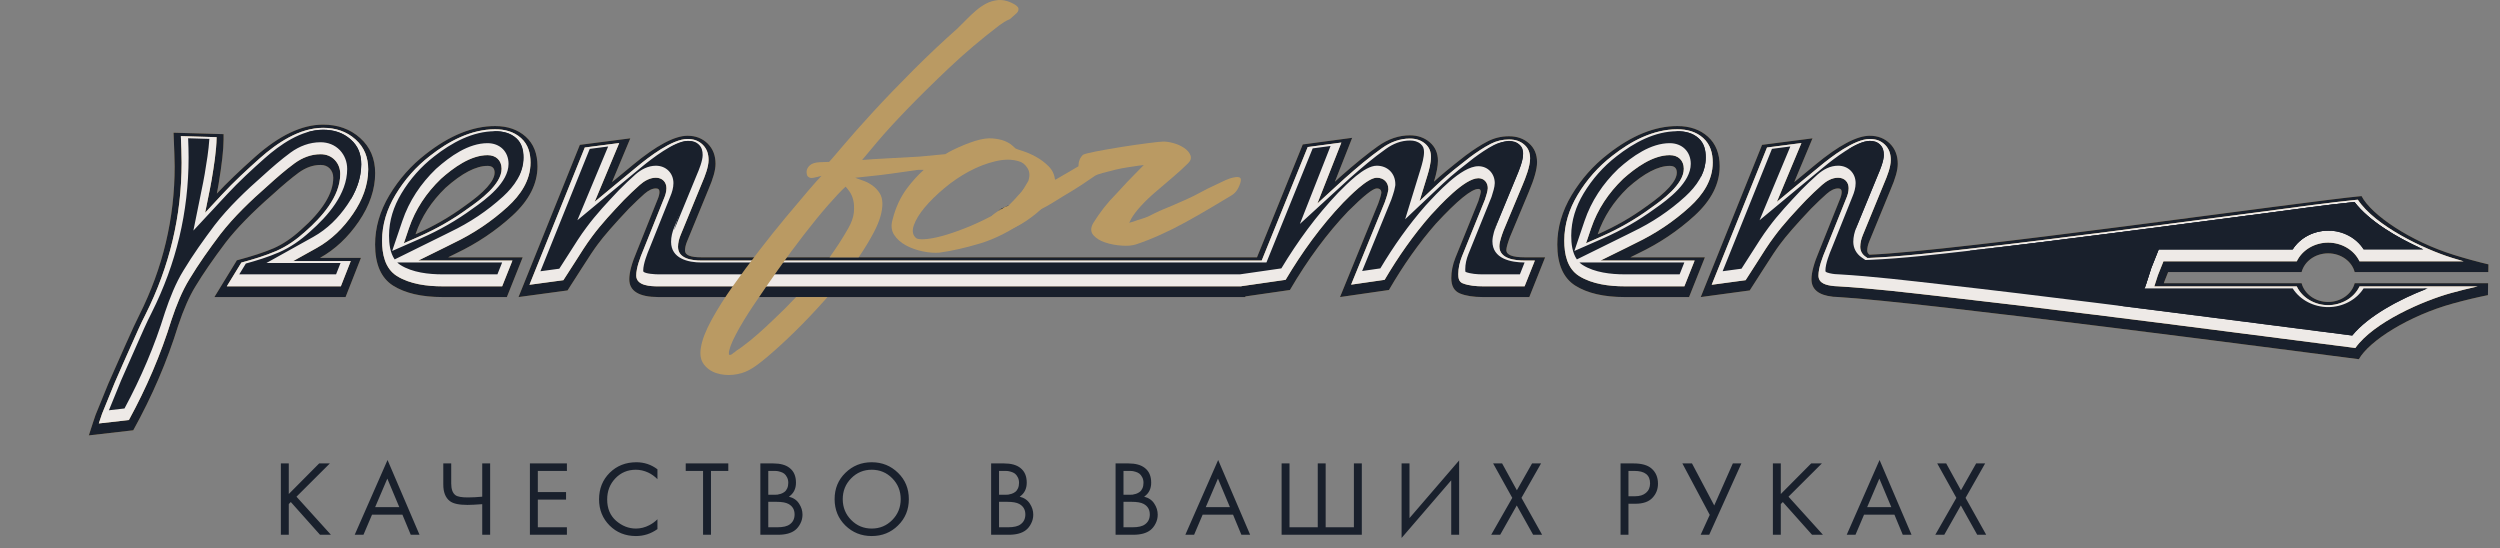 <svg width="187" height="41" viewBox="0 0 187 41" fill="none" xmlns="http://www.w3.org/2000/svg">
<rect x="0" y="0" width="187" height="41" fill="#808080" stroke="none"/>
<path d="M21.601 34.664V36.952L23.873 34.664H24.673L22.177 37.152L24.753 40H23.937L21.753 37.552L21.601 37.704V40H21.009V34.664H21.601ZM30.724 40L30.1 38.496H27.828L27.188 40H26.532L28.988 34.408L31.38 40H30.724ZM28.06 37.936H29.868L28.972 35.8L28.06 37.936ZM36.071 40V37.712C35.575 37.749 35.206 37.768 34.967 37.768C34.332 37.768 33.892 37.672 33.647 37.48C33.321 37.229 33.158 36.816 33.158 36.24V34.664H33.751V36.16C33.751 36.592 33.857 36.885 34.071 37.04C34.22 37.152 34.529 37.208 34.998 37.208C35.313 37.208 35.67 37.189 36.071 37.152V34.664H36.663V40H36.071ZM42.405 34.664V35.224H40.229V36.808H42.341V37.368H40.229V39.44H42.405V40H39.637V34.664H42.405ZM49.177 35.104V35.84C48.963 35.627 48.731 35.461 48.481 35.344C48.177 35.205 47.87 35.136 47.561 35.136C46.947 35.136 46.435 35.352 46.025 35.784C45.619 36.211 45.417 36.736 45.417 37.36C45.417 38.032 45.638 38.563 46.081 38.952C46.529 39.341 47.025 39.536 47.569 39.536C47.91 39.536 48.241 39.453 48.561 39.288C48.785 39.176 48.99 39.027 49.177 38.84V39.576C48.691 39.923 48.155 40.096 47.569 40.096C46.779 40.096 46.121 39.832 45.593 39.304C45.07 38.776 44.809 38.125 44.809 37.352C44.809 36.557 45.073 35.896 45.601 35.368C46.134 34.84 46.801 34.576 47.601 34.576C48.187 34.576 48.713 34.752 49.177 35.104ZM54.477 35.224H53.181V40H52.589V35.224H51.292V34.664H54.477V35.224ZM56.875 34.664H57.835C58.368 34.664 58.776 34.776 59.059 35C59.379 35.245 59.539 35.613 59.539 36.104C59.539 36.563 59.363 36.912 59.011 37.152C59.352 37.237 59.605 37.411 59.771 37.672C59.941 37.928 60.027 38.203 60.027 38.496C60.027 38.736 59.973 38.957 59.867 39.16C59.765 39.363 59.637 39.525 59.483 39.648C59.184 39.883 58.757 40 58.203 40H56.875V34.664ZM57.467 35.224V37.008H57.915C57.995 37.008 58.072 37.005 58.147 37C58.221 36.989 58.309 36.968 58.411 36.936C58.517 36.899 58.608 36.851 58.683 36.792C58.763 36.733 58.829 36.645 58.883 36.528C58.936 36.411 58.963 36.275 58.963 36.12C58.963 35.955 58.931 35.813 58.867 35.696C58.803 35.573 58.731 35.483 58.651 35.424C58.571 35.365 58.475 35.32 58.363 35.288C58.251 35.256 58.165 35.237 58.107 35.232C58.048 35.227 57.989 35.224 57.931 35.224H57.467ZM57.467 37.536V39.44H58.147C58.579 39.44 58.891 39.365 59.083 39.216C59.317 39.045 59.435 38.8 59.435 38.48C59.435 38.123 59.283 37.861 58.979 37.696C58.787 37.589 58.485 37.536 58.075 37.536H57.467ZM67.173 39.304C66.64 39.832 65.984 40.096 65.205 40.096C64.426 40.096 63.768 39.832 63.229 39.304C62.696 38.776 62.429 38.12 62.429 37.336C62.429 36.547 62.698 35.891 63.237 35.368C63.776 34.84 64.432 34.576 65.205 34.576C65.978 34.576 66.634 34.84 67.173 35.368C67.712 35.891 67.981 36.547 67.981 37.336C67.981 38.12 67.712 38.776 67.173 39.304ZM66.741 35.776C66.32 35.349 65.808 35.136 65.205 35.136C64.602 35.136 64.09 35.349 63.669 35.776C63.248 36.203 63.037 36.723 63.037 37.336C63.037 37.949 63.248 38.469 63.669 38.896C64.09 39.323 64.602 39.536 65.205 39.536C65.808 39.536 66.32 39.323 66.741 38.896C67.162 38.469 67.373 37.949 67.373 37.336C67.373 36.723 67.162 36.203 66.741 35.776ZM74.136 34.664H75.096C75.629 34.664 76.037 34.776 76.32 35C76.64 35.245 76.8 35.613 76.8 36.104C76.8 36.563 76.624 36.912 76.272 37.152C76.613 37.237 76.866 37.411 77.032 37.672C77.202 37.928 77.288 38.203 77.288 38.496C77.288 38.736 77.234 38.957 77.128 39.16C77.026 39.363 76.898 39.525 76.744 39.648C76.445 39.883 76.018 40 75.464 40H74.136V34.664ZM74.728 35.224V37.008H75.176C75.256 37.008 75.333 37.005 75.408 37C75.482 36.989 75.57 36.968 75.672 36.936C75.778 36.899 75.869 36.851 75.944 36.792C76.024 36.733 76.09 36.645 76.144 36.528C76.197 36.411 76.224 36.275 76.224 36.12C76.224 35.955 76.192 35.813 76.128 35.696C76.064 35.573 75.992 35.483 75.912 35.424C75.832 35.365 75.736 35.32 75.624 35.288C75.512 35.256 75.426 35.237 75.368 35.232C75.309 35.227 75.25 35.224 75.192 35.224H74.728ZM74.728 37.536V39.44H75.408C75.84 39.44 76.152 39.365 76.344 39.216C76.578 39.045 76.696 38.8 76.696 38.48C76.696 38.123 76.544 37.861 76.24 37.696C76.048 37.589 75.746 37.536 75.336 37.536H74.728ZM83.445 34.664H84.405C84.938 34.664 85.346 34.776 85.629 35C85.949 35.245 86.109 35.613 86.109 36.104C86.109 36.563 85.933 36.912 85.581 37.152C85.922 37.237 86.176 37.411 86.341 37.672C86.512 37.928 86.597 38.203 86.597 38.496C86.597 38.736 86.544 38.957 86.437 39.16C86.336 39.363 86.208 39.525 86.053 39.648C85.754 39.883 85.328 40 84.773 40H83.445V34.664ZM84.037 35.224V37.008H84.485C84.565 37.008 84.642 37.005 84.717 37C84.792 36.989 84.88 36.968 84.981 36.936C85.088 36.899 85.178 36.851 85.253 36.792C85.333 36.733 85.4 36.645 85.453 36.528C85.506 36.411 85.533 36.275 85.533 36.12C85.533 35.955 85.501 35.813 85.437 35.696C85.373 35.573 85.301 35.483 85.221 35.424C85.141 35.365 85.045 35.32 84.933 35.288C84.821 35.256 84.736 35.237 84.677 35.232C84.618 35.227 84.56 35.224 84.501 35.224H84.037ZM84.037 37.536V39.44H84.717C85.149 39.44 85.461 39.365 85.653 39.216C85.888 39.045 86.005 38.8 86.005 38.48C86.005 38.123 85.853 37.861 85.549 37.696C85.357 37.589 85.056 37.536 84.645 37.536H84.037ZM92.855 40L92.231 38.496H89.959L89.319 40H88.663L91.119 34.408L93.511 40H92.855ZM90.191 37.936H91.999L91.103 35.8L90.191 37.936ZM95.864 40V34.664H96.456V39.44H98.568V34.664H99.16V39.44H101.272V34.664H101.864V40H95.864ZM108.551 40V35.928L104.839 40.24V34.664H105.431V38.752L109.143 34.44V40H108.551ZM111.542 40L113.118 37.24L111.686 34.664H112.358L113.462 36.672L114.598 34.664H115.27L113.806 37.24L115.35 40H114.678L113.454 37.808L112.214 40H111.542ZM121.217 34.664H122.185C122.793 34.664 123.241 34.789 123.529 35.04C123.854 35.317 124.017 35.699 124.017 36.184C124.017 36.6 123.876 36.955 123.593 37.248C123.316 37.536 122.894 37.68 122.329 37.68H121.809V40H121.217V34.664ZM121.809 35.224V37.12H122.297C122.649 37.12 122.924 37.035 123.121 36.864C123.324 36.693 123.425 36.456 123.425 36.152C123.425 35.533 123.033 35.224 122.249 35.224H121.809ZM125.841 34.664H126.561L128.225 37.808L129.617 34.664H130.257L127.849 40H127.209L127.889 38.512L125.841 34.664ZM133.204 34.664V36.952L135.476 34.664H136.276L133.78 37.152L136.356 40H135.54L133.356 37.552L133.204 37.704V40H132.612V34.664H133.204ZM142.327 40L141.703 38.496H139.431L138.791 40H138.135L140.591 34.408L142.983 40H142.327ZM139.663 37.936H141.471L140.575 35.8L139.663 37.936ZM144.76 40L146.336 37.24L144.904 34.664H145.576L146.68 36.672L147.816 34.664H148.488L147.024 37.24L148.568 40H147.896L146.672 37.808L145.432 40H144.76Z" fill="#19202C"/>
<path d="M162.178 20.351L161.901 21.046L161.856 21.185H172.16C172.372 21.988 173.18 22.586 174.145 22.586C175.11 22.586 175.919 21.988 176.13 21.185H186.111L186.098 22.076C185.256 22.245 184.375 22.456 183.49 22.7C180.202 23.605 177.22 25.483 176.442 26.869C172.001 26.302 143.89 22.595 137.47 22.216C137.383 22.214 137.302 22.209 137.22 22.203L137.08 22.196L137.084 22.191C136.03 22.078 135.499 21.642 135.499 20.89C135.499 20.374 135.69 19.674 136.072 18.778L137.599 14.966C137.708 14.718 137.758 14.514 137.758 14.356C137.758 14.177 137.669 14.094 137.491 14.094C137.229 14.094 136.944 14.227 136.632 14.501C136.321 14.775 135.932 15.143 135.468 15.608C134.36 16.779 133.584 17.67 133.132 18.287C132.897 18.598 132.49 19.203 131.917 20.107C131.344 21.004 130.994 21.545 130.88 21.724L127.215 22.22L131.803 10.835L135.576 10.347L134.208 13.623C134.545 13.342 134.832 13.107 135.073 12.91C135.314 12.707 135.551 12.515 135.773 12.331C137.529 10.88 138.891 10.154 139.858 10.154C140.469 10.154 140.972 10.352 141.366 10.741C141.76 11.135 141.952 11.638 141.952 12.255C141.952 12.72 141.774 13.357 141.423 14.163L139.82 18.065C139.718 18.313 139.667 18.542 139.667 18.746C139.667 18.872 139.723 18.973 139.836 19.052C146.525 18.771 172.23 15.084 176.643 14.667C177.376 16.076 180.294 18.053 183.55 19.066C184.427 19.34 185.3 19.578 186.135 19.775L186.126 20.351H176.13C175.919 19.548 175.11 18.95 174.145 18.95C173.179 18.95 172.371 19.548 172.16 20.351H162.178V20.351ZM93.134 22.22H92.821H71.383H57.845H49.252C47.803 22.22 47.07 21.774 47.07 20.89C47.07 20.374 47.261 19.674 47.643 18.778L49.169 14.966C49.278 14.718 49.329 14.514 49.329 14.356C49.329 14.177 49.24 14.094 49.061 14.094C48.801 14.094 48.515 14.227 48.202 14.501C47.891 14.775 47.502 15.143 47.038 15.608C45.931 16.779 45.155 17.67 44.703 18.287C44.467 18.598 44.06 19.203 43.488 20.107C42.915 21.004 42.565 21.545 42.451 21.724L38.785 22.22L43.373 10.835L47.147 10.347L45.778 13.623C46.116 13.342 46.403 13.107 46.644 12.91C46.885 12.707 47.121 12.515 47.344 12.331C49.099 10.88 50.462 10.154 51.428 10.154C52.04 10.154 52.542 10.352 52.937 10.741C53.331 11.135 53.522 11.638 53.522 12.255C53.522 12.72 53.344 13.357 52.994 14.163L51.39 18.065C51.288 18.313 51.238 18.542 51.238 18.746C51.238 19.083 51.645 19.247 52.46 19.247H60.118H73.656H94.024L97.447 10.805L101.143 10.308L99.851 13.591L100.233 13.241C101.366 12.236 102.321 11.466 103.078 10.931C103.841 10.391 104.637 10.123 105.464 10.123C106.049 10.123 106.546 10.296 106.953 10.646C107.354 10.995 107.557 11.454 107.557 12.026C107.557 12.408 107.462 12.929 107.258 13.592C107.711 13.165 108.493 12.515 109.619 11.638C110.231 11.186 110.777 10.83 111.274 10.575C111.771 10.32 112.298 10.193 112.871 10.193C113.482 10.193 113.985 10.372 114.378 10.727C114.773 11.078 114.971 11.549 114.971 12.14C114.971 12.643 114.767 13.382 114.354 14.355L112.947 17.72C112.768 18.198 112.674 18.53 112.674 18.708C112.674 19.07 113.139 19.247 114.054 19.247H115.576L114.392 22.22H110.924C110.217 22.22 109.646 22.131 109.207 21.952C108.773 21.773 108.557 21.392 108.557 20.8C108.557 20.305 108.658 19.802 108.862 19.286L110.581 15.042C110.702 14.654 110.765 14.418 110.765 14.355C110.765 14.202 110.701 14.132 110.581 14.132C110.071 14.132 109.015 14.991 107.412 16.722C106.139 18.173 104.968 19.833 103.892 21.691L100.233 22.219L103.09 15.226C103.103 15.188 103.141 15.073 103.205 14.889C103.269 14.704 103.307 14.551 103.326 14.425C103.326 14.202 103.211 14.094 102.982 14.094C102.696 14.094 101.983 14.666 100.838 15.806C99.273 17.447 97.822 19.407 96.486 21.691L93.165 22.17L93.134 22.22ZM31.08 17.524C32.41 16.939 33.631 16.238 34.739 15.424C36.246 14.374 36.997 13.535 36.997 12.91C36.997 12.573 36.819 12.408 36.47 12.408C35.604 12.408 34.561 12.948 33.333 14.043C32.27 15.068 31.519 16.226 31.08 17.524ZM39.097 19.248L37.914 22.22H33.103C31.538 22.22 30.31 21.933 29.406 21.367C28.508 20.801 28.057 19.77 28.057 18.288C28.057 17.021 28.413 15.794 29.126 14.598C29.844 13.401 30.748 12.376 31.843 11.53C33.624 10.131 35.355 9.43 37.035 9.43C37.977 9.43 38.74 9.697 39.325 10.225C39.911 10.753 40.204 11.492 40.204 12.439C40.204 13.751 39.582 14.978 38.333 16.124C37.08 17.27 35.68 18.205 34.133 18.944C33.987 19.013 33.86 19.077 33.764 19.127C33.668 19.178 33.586 19.217 33.523 19.248H39.097ZM27 19.286L25.849 22.22H16.037L17.717 19.471C18.868 19.165 19.785 18.866 20.46 18.573C21.133 18.28 21.808 17.829 22.482 17.219C24.112 15.787 24.927 14.476 24.927 13.299C24.927 13.019 24.837 12.789 24.666 12.605C24.494 12.427 24.265 12.338 23.978 12.338C23.418 12.338 22.877 12.53 22.349 12.91C21.828 13.293 21.171 13.84 20.389 14.552C18.862 15.889 17.692 17.085 16.878 18.142C15.948 19.375 15.198 20.463 14.618 21.424C14.172 22.144 13.739 23.124 13.326 24.358C12.505 27.017 11.386 29.626 9.967 32.185L6.645 32.567C6.695 32.402 6.752 32.229 6.81 32.057C6.867 31.886 6.918 31.714 6.975 31.548C7.033 31.377 7.09 31.204 7.147 31.039L8.095 28.71C8.413 27.978 8.827 27.044 9.342 25.892C9.85 24.746 10.215 23.963 10.424 23.555C12.187 20.037 13.065 16.334 13.065 12.439C13.065 12.026 13.033 11.186 12.982 9.926L16.724 10.034V10.416C16.724 11.174 16.596 12.306 16.341 13.826C16.311 14.017 16.271 14.233 16.22 14.481C16.971 13.674 17.932 12.758 19.09 11.726C20.897 10.123 22.583 9.322 24.168 9.322C25.263 9.322 26.192 9.653 26.936 10.32C27.687 10.989 28.062 11.867 28.062 12.948C28.062 14.158 27.655 15.366 26.841 16.564C26.026 17.759 25.059 18.663 23.939 19.286H27ZM119.508 17.524C120.839 16.939 122.06 16.238 123.168 15.424C124.676 14.374 125.426 13.535 125.426 12.91C125.426 12.573 125.248 12.408 124.898 12.408C124.034 12.408 122.99 12.948 121.761 14.043C120.699 15.068 119.948 16.226 119.508 17.524ZM127.526 19.248L126.342 22.22H121.532C119.966 22.22 118.739 21.933 117.835 21.367C116.937 20.801 116.485 19.77 116.485 18.288C116.485 17.021 116.841 15.794 117.555 14.598C118.273 13.401 119.177 12.376 120.271 11.53C122.053 10.131 123.784 9.43 125.463 9.43C126.406 9.43 127.17 9.697 127.754 10.225C128.34 10.753 128.632 11.492 128.632 12.439C128.632 13.751 128.01 14.978 126.762 16.124C125.508 17.27 124.108 18.205 122.562 18.944C122.416 19.013 122.289 19.077 122.194 19.127C122.097 19.178 122.015 19.217 121.952 19.248H127.526Z" fill="#BA9A63"/>
<path d="M162.178 20.351L161.901 21.046L161.856 21.185H172.16C172.372 21.988 173.18 22.586 174.145 22.586C175.11 22.586 175.919 21.988 176.13 21.185H186.111L186.098 22.076C185.256 22.245 184.375 22.456 183.49 22.7C180.202 23.605 177.22 25.483 176.442 26.869C172.001 26.302 143.89 22.595 137.47 22.216C137.383 22.214 137.302 22.209 137.22 22.203L137.08 22.196L137.084 22.191C136.03 22.078 135.499 21.642 135.499 20.89C135.499 20.374 135.69 19.674 136.072 18.778L137.599 14.966C137.708 14.718 137.758 14.514 137.758 14.356C137.758 14.177 137.669 14.094 137.491 14.094C137.229 14.094 136.944 14.227 136.632 14.501C136.321 14.775 135.932 15.143 135.468 15.608C134.36 16.779 133.584 17.67 133.132 18.287C132.897 18.598 132.49 19.203 131.917 20.107C131.344 21.004 130.994 21.545 130.88 21.724L127.215 22.22L131.803 10.835L135.576 10.347L134.208 13.623C134.545 13.342 134.832 13.107 135.073 12.91C135.314 12.707 135.551 12.515 135.773 12.331C137.529 10.88 138.891 10.154 139.858 10.154C140.469 10.154 140.972 10.352 141.366 10.741C141.76 11.135 141.952 11.638 141.952 12.255C141.952 12.72 141.774 13.357 141.423 14.163L139.82 18.065C139.718 18.313 139.667 18.542 139.667 18.746C139.667 18.872 139.723 18.973 139.836 19.052C146.525 18.771 172.23 15.084 176.643 14.667C177.376 16.076 180.294 18.053 183.55 19.066C184.427 19.34 185.3 19.578 186.135 19.775L186.126 20.351H176.13C175.919 19.548 175.11 18.95 174.145 18.95C173.179 18.95 172.371 19.548 172.16 20.351H162.178V20.351ZM93.134 22.22H92.821H71.383H57.845H49.252C47.803 22.22 47.07 21.774 47.07 20.89C47.07 20.374 47.261 19.674 47.643 18.778L49.169 14.966C49.278 14.718 49.329 14.514 49.329 14.356C49.329 14.177 49.24 14.094 49.061 14.094C48.801 14.094 48.515 14.227 48.202 14.501C47.891 14.775 47.502 15.143 47.038 15.608C45.931 16.779 45.155 17.67 44.703 18.287C44.467 18.598 44.06 19.203 43.488 20.107C42.915 21.004 42.565 21.545 42.451 21.724L38.785 22.22L43.373 10.835L47.147 10.347L45.778 13.623C46.116 13.342 46.403 13.107 46.644 12.91C46.885 12.707 47.121 12.515 47.344 12.331C49.099 10.88 50.462 10.154 51.428 10.154C52.04 10.154 52.542 10.352 52.937 10.741C53.331 11.135 53.522 11.638 53.522 12.255C53.522 12.72 53.344 13.357 52.994 14.163L51.39 18.065C51.288 18.313 51.238 18.542 51.238 18.746C51.238 19.083 51.645 19.247 52.46 19.247H60.118H73.656H94.024L97.447 10.805L101.143 10.308L99.851 13.591L100.233 13.241C101.366 12.236 102.321 11.466 103.078 10.931C103.841 10.391 104.637 10.123 105.464 10.123C106.049 10.123 106.546 10.296 106.953 10.646C107.354 10.995 107.557 11.454 107.557 12.026C107.557 12.408 107.462 12.929 107.258 13.592C107.711 13.165 108.493 12.515 109.619 11.638C110.231 11.186 110.777 10.83 111.274 10.575C111.771 10.32 112.298 10.193 112.871 10.193C113.482 10.193 113.985 10.372 114.378 10.727C114.773 11.078 114.971 11.549 114.971 12.14C114.971 12.643 114.767 13.382 114.354 14.355L112.947 17.72C112.768 18.198 112.674 18.53 112.674 18.708C112.674 19.07 113.139 19.247 114.054 19.247H115.576L114.392 22.22H110.924C110.217 22.22 109.646 22.131 109.207 21.952C108.773 21.773 108.557 21.392 108.557 20.8C108.557 20.305 108.658 19.802 108.862 19.286L110.581 15.042C110.702 14.654 110.765 14.418 110.765 14.355C110.765 14.202 110.701 14.132 110.581 14.132C110.071 14.132 109.015 14.991 107.412 16.722C106.139 18.173 104.968 19.833 103.892 21.691L100.233 22.219L103.09 15.226C103.103 15.188 103.141 15.073 103.205 14.889C103.269 14.704 103.307 14.551 103.326 14.425C103.326 14.202 103.211 14.094 102.982 14.094C102.696 14.094 101.983 14.666 100.838 15.806C99.273 17.447 97.822 19.407 96.486 21.691L93.165 22.17L93.134 22.22ZM31.08 17.524C32.41 16.939 33.631 16.238 34.739 15.424C36.246 14.374 36.997 13.535 36.997 12.91C36.997 12.573 36.819 12.408 36.47 12.408C35.604 12.408 34.561 12.948 33.333 14.043C32.27 15.068 31.519 16.226 31.08 17.524ZM39.097 19.248L37.914 22.22H33.103C31.538 22.22 30.31 21.933 29.406 21.367C28.508 20.801 28.057 19.77 28.057 18.288C28.057 17.021 28.413 15.794 29.126 14.598C29.844 13.401 30.748 12.376 31.843 11.53C33.624 10.131 35.355 9.43 37.035 9.43C37.977 9.43 38.74 9.697 39.325 10.225C39.911 10.753 40.204 11.492 40.204 12.439C40.204 13.751 39.582 14.978 38.333 16.124C37.08 17.27 35.68 18.205 34.133 18.944C33.987 19.013 33.86 19.077 33.764 19.127C33.668 19.178 33.586 19.217 33.523 19.248H39.097ZM27 19.286L25.849 22.22H16.037L17.717 19.471C18.868 19.165 19.785 18.866 20.46 18.573C21.133 18.28 21.808 17.829 22.482 17.219C24.112 15.787 24.927 14.476 24.927 13.299C24.927 13.019 24.837 12.789 24.666 12.605C24.494 12.427 24.265 12.338 23.978 12.338C23.418 12.338 22.877 12.53 22.349 12.91C21.828 13.293 21.171 13.84 20.389 14.552C18.862 15.889 17.692 17.085 16.878 18.142C15.948 19.375 15.198 20.463 14.618 21.424C14.172 22.144 13.739 23.124 13.326 24.358C12.505 27.017 11.386 29.626 9.967 32.185L6.645 32.567C6.695 32.402 6.752 32.229 6.81 32.057C6.867 31.886 6.918 31.714 6.975 31.548C7.033 31.377 7.09 31.204 7.147 31.039L8.095 28.71C8.413 27.978 8.827 27.044 9.342 25.892C9.85 24.746 10.215 23.963 10.424 23.555C12.187 20.037 13.065 16.334 13.065 12.439C13.065 12.026 13.033 11.186 12.982 9.926L16.724 10.034V10.416C16.724 11.174 16.596 12.306 16.341 13.826C16.311 14.017 16.271 14.233 16.22 14.481C16.971 13.674 17.932 12.758 19.09 11.726C20.897 10.123 22.583 9.322 24.168 9.322C25.263 9.322 26.192 9.653 26.936 10.32C27.687 10.989 28.062 11.867 28.062 12.948C28.062 14.158 27.655 15.366 26.841 16.564C26.026 17.759 25.059 18.663 23.939 19.286H27ZM119.508 17.524C120.839 16.939 122.06 16.238 123.168 15.424C124.676 14.374 125.426 13.535 125.426 12.91C125.426 12.573 125.248 12.408 124.898 12.408C124.034 12.408 122.99 12.948 121.761 14.043C120.699 15.068 119.948 16.226 119.508 17.524ZM127.526 19.248L126.342 22.22H121.532C119.966 22.22 118.739 21.933 117.835 21.367C116.937 20.801 116.485 19.77 116.485 18.288C116.485 17.021 116.841 15.794 117.555 14.598C118.273 13.401 119.177 12.376 120.271 11.53C122.053 10.131 123.784 9.43 125.463 9.43C126.406 9.43 127.17 9.697 127.754 10.225C128.34 10.753 128.632 11.492 128.632 12.439C128.632 13.751 128.01 14.978 126.762 16.124C125.508 17.27 124.108 18.205 122.562 18.944C122.416 19.013 122.289 19.077 122.194 19.127C122.097 19.178 122.015 19.217 121.952 19.248H127.526Z" fill="#19202C"/>
<path d="M176.18 26.029C177.543 24.097 181.283 22.485 183.352 21.916C184.006 21.736 184.667 21.57 185.33 21.424H176.493C176.077 22.301 175.123 22.826 174.146 22.826C173.169 22.826 172.216 22.301 171.799 21.424H161.141L161.41 20.589L161.826 19.549H171.798C172.214 18.671 173.167 18.147 174.146 18.147C175.124 18.147 176.078 18.671 176.493 19.549H184.286C183.99 19.463 183.692 19.374 183.396 19.282C181.347 18.645 177.661 16.911 176.364 14.935C174.089 15.161 171.782 15.496 169.517 15.792C165.635 16.299 161.754 16.813 157.872 17.312C154.348 17.763 150.821 18.207 147.29 18.607C144.85 18.883 142.311 19.188 139.86 19.291L139.684 19.297L139.542 19.198C139.293 19.028 139.147 18.768 139.147 18.464C139.147 18.163 139.224 17.863 139.339 17.585L140.945 13.678C141.148 13.21 141.431 12.491 141.431 11.974C141.431 11.53 141.316 11.145 141.001 10.831C140.684 10.518 140.3 10.395 139.859 10.395C138.703 10.395 136.947 11.756 136.106 12.452C135.873 12.643 135.638 12.835 135.405 13.031C135.116 13.267 134.827 13.505 134.541 13.743L132.911 15.096L134.747 10.699L132.172 11.033L128.034 21.302L130.572 20.958C130.874 20.488 131.176 20.019 131.477 19.548C131.868 18.931 132.275 18.277 132.714 17.698C133.407 16.751 134.286 15.82 135.097 14.963C135.483 14.576 135.879 14.189 136.289 13.83C136.624 13.535 137.033 13.293 137.491 13.293C137.956 13.293 138.279 13.607 138.279 14.075C138.279 14.355 138.19 14.638 138.081 14.883L136.551 18.698C136.327 19.231 136.02 20.023 136.02 20.61C136.02 21.217 136.644 21.339 137.14 21.393L137.23 21.402L137.258 21.404C137.333 21.409 137.416 21.413 137.496 21.417C140.063 21.568 142.692 21.886 145.246 22.174C149.066 22.605 152.881 23.07 156.695 23.542C163.194 24.346 169.685 25.199 176.18 26.029ZM92.851 21.417L92.857 21.407L96.165 20.93C97.389 18.867 98.808 16.899 100.47 15.157C100.936 14.693 102.28 13.293 102.984 13.293C103.497 13.293 103.849 13.628 103.849 14.144V14.182L103.842 14.22C103.815 14.41 103.761 14.598 103.7 14.778C103.661 14.889 103.624 14.998 103.587 15.11L103.582 15.127L101.062 21.293L103.57 20.931C104.574 19.222 105.717 17.584 107.027 16.089C107.678 15.388 109.54 13.33 110.582 13.33C111.014 13.33 111.287 13.656 111.287 14.073C111.287 14.29 111.145 14.706 111.079 14.916L111.072 14.936L109.347 19.198C109.18 19.622 109.079 20.062 109.079 20.518C109.079 20.8 109.123 21.072 109.403 21.189C109.862 21.374 110.434 21.417 110.925 21.417H114.039L114.808 19.488H114.055C113.352 19.488 112.153 19.379 112.153 18.425C112.153 18.079 112.339 17.582 112.46 17.257L112.463 17.247L113.874 13.87C114.103 13.332 114.451 12.451 114.451 11.859C114.451 11.455 114.339 11.106 114.031 10.834C113.705 10.538 113.305 10.433 112.871 10.433C112.389 10.433 111.94 10.537 111.512 10.757C110.96 11.041 110.431 11.404 109.937 11.769C109.162 12.374 108.333 13.013 107.618 13.688L106.182 15.043L106.761 13.157C106.892 12.733 107.037 12.19 107.037 11.744C107.037 11.347 106.915 11.021 106.613 10.758C106.284 10.475 105.898 10.364 105.464 10.364C104.695 10.364 104.004 10.632 103.379 11.076C102.406 11.763 101.472 12.559 100.585 13.346L98.542 15.218L100.335 10.662L97.817 10.999L94.376 19.488H52.459C51.781 19.488 50.716 19.364 50.716 18.464C50.716 18.163 50.794 17.863 50.908 17.585L52.515 13.678C52.718 13.21 53.001 12.491 53.001 11.974C53.001 11.531 52.886 11.145 52.571 10.831C52.254 10.518 51.87 10.395 51.428 10.395C50.274 10.395 48.517 11.758 47.674 12.452C47.442 12.643 47.208 12.835 46.974 13.031C46.687 13.267 46.397 13.505 46.111 13.743L44.48 15.096L46.317 10.699L43.742 11.033L39.603 21.302L42.141 20.958C42.445 20.488 42.747 20.018 43.048 19.547C43.438 18.931 43.846 18.277 44.283 17.697C44.978 16.751 45.856 15.82 46.667 14.963C47.052 14.577 47.449 14.189 47.858 13.83C48.193 13.535 48.603 13.293 49.061 13.293C49.527 13.293 49.85 13.608 49.85 14.075C49.85 14.355 49.759 14.637 49.651 14.883L48.122 18.698C47.897 19.231 47.59 20.023 47.59 20.61C47.59 21.394 48.696 21.418 49.252 21.418H92.851V21.417ZM38.33 19.488H31.289L33.293 18.5C33.37 18.462 33.446 18.425 33.521 18.386C33.648 18.318 33.779 18.253 33.91 18.191C35.398 17.481 36.765 16.571 37.982 15.458C38.935 14.583 39.684 13.494 39.684 12.157C39.684 11.459 39.508 10.809 38.978 10.33C38.436 9.841 37.754 9.669 37.036 9.669C35.225 9.669 33.556 10.565 32.164 11.659C31.117 12.468 30.255 13.449 29.575 14.582C28.946 15.636 28.579 16.773 28.579 18.005C28.579 18.995 28.788 20.078 29.684 20.644C30.669 21.261 31.965 21.417 33.104 21.417H37.561L38.33 19.488ZM30.587 17.075C31.069 15.652 31.891 14.427 32.971 13.387L32.979 13.379L32.986 13.372C33.9 12.559 35.19 11.605 36.47 11.605C37.099 11.605 37.52 11.992 37.52 12.628C37.52 13.791 35.886 14.978 35.045 15.564C33.88 16.423 32.617 17.136 31.29 17.719L30.208 18.195L30.587 17.075ZM18.054 19.639L16.966 21.417H25.495L26.237 19.527H21.933L23.687 18.55C24.803 17.928 25.695 17.041 26.411 15.988C27.086 14.996 27.542 13.881 27.542 12.667C27.542 11.778 27.259 11.023 26.59 10.427C25.906 9.814 25.08 9.561 24.168 9.561C22.395 9.561 20.713 10.703 19.438 11.835C18.464 12.701 17.491 13.601 16.603 14.556L15.344 15.911L15.711 14.098C15.755 13.886 15.794 13.672 15.829 13.459C15.997 12.451 16.188 11.294 16.202 10.26L13.528 10.181C13.557 10.839 13.586 11.506 13.586 12.158C13.586 16.15 12.678 19.941 10.889 23.512C10.505 24.257 10.16 25.055 9.819 25.823C9.4 26.759 8.984 27.693 8.579 28.629L7.636 30.942C7.58 31.105 7.525 31.27 7.469 31.436C7.442 31.515 7.416 31.596 7.391 31.675L9.641 31.418C10.947 29.029 12.027 26.522 12.832 23.915C13.176 22.887 13.604 21.793 14.174 20.873C14.865 19.727 15.655 18.618 16.464 17.544C17.49 16.213 18.783 14.986 20.041 13.884C20.68 13.303 21.346 12.719 22.044 12.207C22.618 11.793 23.265 11.536 23.979 11.536C24.385 11.536 24.759 11.669 25.045 11.969C25.318 12.259 25.449 12.621 25.449 13.019C25.449 14.725 24.03 16.273 22.832 17.325C22.189 17.908 21.467 18.425 20.667 18.772C19.84 19.13 18.931 19.403 18.054 19.639ZM125.991 21.417L126.759 19.488H119.718L121.723 18.5C121.798 18.462 121.875 18.425 121.949 18.386C122.076 18.318 122.208 18.253 122.339 18.191C123.827 17.48 125.194 16.571 126.411 15.458C127.364 14.583 128.113 13.494 128.113 12.157C128.113 11.459 127.937 10.809 127.406 10.33C126.864 9.841 126.184 9.669 125.465 9.669C123.653 9.669 121.986 10.565 120.593 11.659C119.546 12.468 118.684 13.449 118.004 14.582C117.375 15.636 117.008 16.773 117.008 18.005C117.008 18.995 117.217 20.078 118.114 20.644C119.098 21.261 120.394 21.417 121.533 21.417H125.991V21.417ZM119.016 17.075C119.498 15.652 120.32 14.427 121.401 13.387L121.408 13.379L121.416 13.372C122.328 12.559 123.619 11.605 124.899 11.605C125.527 11.605 125.949 11.992 125.949 12.628C125.949 13.791 124.315 14.978 123.475 15.564C122.308 16.423 121.046 17.136 119.719 17.719L118.636 18.195L119.016 17.075Z" fill="#BA9A63"/>
<path d="M176.18 26.029C177.543 24.097 181.283 22.485 183.352 21.916C184.006 21.736 184.667 21.57 185.33 21.424H176.493C176.077 22.301 175.123 22.826 174.146 22.826C173.169 22.826 172.216 22.301 171.799 21.424H161.141L161.41 20.589L161.826 19.549H171.798C172.214 18.671 173.167 18.147 174.146 18.147C175.124 18.147 176.078 18.671 176.493 19.549H184.286C183.99 19.463 183.692 19.374 183.396 19.282C181.347 18.645 177.661 16.911 176.364 14.935C174.089 15.161 171.782 15.496 169.517 15.792C165.635 16.299 161.754 16.813 157.872 17.312C154.348 17.763 150.821 18.207 147.29 18.607C144.85 18.883 142.311 19.188 139.86 19.291L139.684 19.297L139.542 19.198C139.293 19.028 139.147 18.768 139.147 18.464C139.147 18.163 139.224 17.863 139.339 17.585L140.945 13.678C141.148 13.21 141.431 12.491 141.431 11.974C141.431 11.53 141.316 11.145 141.001 10.831C140.684 10.518 140.3 10.395 139.859 10.395C138.703 10.395 136.947 11.756 136.106 12.452C135.873 12.643 135.638 12.835 135.405 13.031C135.116 13.267 134.827 13.505 134.541 13.743L132.911 15.096L134.747 10.699L132.172 11.033L128.034 21.302L130.572 20.958C130.874 20.488 131.176 20.019 131.477 19.548C131.868 18.931 132.275 18.277 132.714 17.698C133.407 16.751 134.286 15.82 135.097 14.963C135.483 14.576 135.879 14.189 136.289 13.83C136.624 13.535 137.033 13.293 137.491 13.293C137.956 13.293 138.279 13.607 138.279 14.075C138.279 14.355 138.19 14.638 138.081 14.883L136.551 18.698C136.327 19.231 136.02 20.023 136.02 20.61C136.02 21.217 136.644 21.339 137.14 21.393L137.23 21.402L137.258 21.404C137.333 21.409 137.416 21.413 137.496 21.417C140.063 21.568 142.692 21.886 145.246 22.174C149.066 22.605 152.881 23.07 156.695 23.542C163.194 24.346 169.685 25.199 176.18 26.029ZM92.851 21.417L92.857 21.407L96.165 20.93C97.389 18.867 98.808 16.899 100.47 15.157C100.936 14.693 102.28 13.293 102.984 13.293C103.497 13.293 103.849 13.628 103.849 14.144V14.182L103.842 14.22C103.815 14.41 103.761 14.598 103.7 14.778C103.661 14.889 103.624 14.998 103.587 15.11L103.582 15.127L101.062 21.293L103.57 20.931C104.574 19.222 105.717 17.584 107.027 16.089C107.678 15.388 109.54 13.33 110.582 13.33C111.014 13.33 111.287 13.656 111.287 14.073C111.287 14.29 111.145 14.706 111.079 14.916L111.072 14.936L109.347 19.198C109.18 19.622 109.079 20.062 109.079 20.518C109.079 20.8 109.123 21.072 109.403 21.189C109.862 21.374 110.434 21.417 110.925 21.417H114.039L114.808 19.488H114.055C113.352 19.488 112.153 19.379 112.153 18.425C112.153 18.079 112.339 17.582 112.46 17.257L112.463 17.247L113.874 13.87C114.103 13.332 114.451 12.451 114.451 11.859C114.451 11.455 114.339 11.106 114.031 10.834C113.705 10.538 113.305 10.433 112.871 10.433C112.389 10.433 111.94 10.537 111.512 10.757C110.96 11.041 110.431 11.404 109.937 11.769C109.162 12.374 108.333 13.013 107.618 13.688L106.182 15.043L106.761 13.157C106.892 12.733 107.037 12.19 107.037 11.744C107.037 11.347 106.915 11.021 106.613 10.758C106.284 10.475 105.898 10.364 105.464 10.364C104.695 10.364 104.004 10.632 103.379 11.076C102.406 11.763 101.472 12.559 100.585 13.346L98.542 15.218L100.335 10.662L97.817 10.999L94.376 19.488H52.459C51.781 19.488 50.716 19.364 50.716 18.464C50.716 18.163 50.794 17.863 50.908 17.585L52.515 13.678C52.718 13.21 53.001 12.491 53.001 11.974C53.001 11.531 52.886 11.145 52.571 10.831C52.254 10.518 51.87 10.395 51.428 10.395C50.274 10.395 48.517 11.758 47.674 12.452C47.442 12.643 47.208 12.835 46.974 13.031C46.687 13.267 46.397 13.505 46.111 13.743L44.48 15.096L46.317 10.699L43.742 11.033L39.603 21.302L42.141 20.958C42.445 20.488 42.747 20.018 43.048 19.547C43.438 18.931 43.846 18.277 44.283 17.697C44.978 16.751 45.856 15.82 46.667 14.963C47.052 14.577 47.449 14.189 47.858 13.83C48.193 13.535 48.603 13.293 49.061 13.293C49.527 13.293 49.85 13.608 49.85 14.075C49.85 14.355 49.759 14.637 49.651 14.883L48.122 18.698C47.897 19.231 47.59 20.023 47.59 20.61C47.59 21.394 48.696 21.418 49.252 21.418H92.851V21.417ZM38.33 19.488H31.289L33.293 18.5C33.37 18.462 33.446 18.425 33.521 18.386C33.648 18.318 33.779 18.253 33.91 18.191C35.398 17.481 36.765 16.571 37.982 15.458C38.935 14.583 39.684 13.494 39.684 12.157C39.684 11.459 39.508 10.809 38.978 10.33C38.436 9.841 37.754 9.669 37.036 9.669C35.225 9.669 33.556 10.565 32.164 11.659C31.117 12.468 30.255 13.449 29.575 14.582C28.946 15.636 28.579 16.773 28.579 18.005C28.579 18.995 28.788 20.078 29.684 20.644C30.669 21.261 31.965 21.417 33.104 21.417H37.561L38.33 19.488ZM30.587 17.075C31.069 15.652 31.891 14.427 32.971 13.387L32.979 13.379L32.986 13.372C33.9 12.559 35.19 11.605 36.47 11.605C37.099 11.605 37.52 11.992 37.52 12.628C37.52 13.791 35.886 14.978 35.045 15.564C33.88 16.423 32.617 17.136 31.29 17.719L30.208 18.195L30.587 17.075ZM18.054 19.639L16.966 21.417H25.495L26.237 19.527H21.933L23.687 18.55C24.803 17.928 25.695 17.041 26.411 15.988C27.086 14.996 27.542 13.881 27.542 12.667C27.542 11.778 27.259 11.023 26.59 10.427C25.906 9.814 25.08 9.561 24.168 9.561C22.395 9.561 20.713 10.703 19.438 11.835C18.464 12.701 17.491 13.601 16.603 14.556L15.344 15.911L15.711 14.098C15.755 13.886 15.794 13.672 15.829 13.459C15.997 12.451 16.188 11.294 16.202 10.26L13.528 10.181C13.557 10.839 13.586 11.506 13.586 12.158C13.586 16.15 12.678 19.941 10.889 23.512C10.505 24.257 10.16 25.055 9.819 25.823C9.4 26.759 8.984 27.693 8.579 28.629L7.636 30.942C7.58 31.105 7.525 31.27 7.469 31.436C7.442 31.515 7.416 31.596 7.391 31.675L9.641 31.418C10.947 29.029 12.027 26.522 12.832 23.915C13.176 22.887 13.604 21.793 14.174 20.873C14.865 19.727 15.655 18.618 16.464 17.544C17.49 16.213 18.783 14.986 20.041 13.884C20.68 13.303 21.346 12.719 22.044 12.207C22.618 11.793 23.265 11.536 23.979 11.536C24.385 11.536 24.759 11.669 25.045 11.969C25.318 12.259 25.449 12.621 25.449 13.019C25.449 14.725 24.03 16.273 22.832 17.325C22.189 17.908 21.467 18.425 20.667 18.772C19.84 19.13 18.931 19.403 18.054 19.639ZM125.991 21.417L126.759 19.488H119.718L121.723 18.5C121.798 18.462 121.875 18.425 121.949 18.386C122.076 18.318 122.208 18.253 122.339 18.191C123.827 17.48 125.194 16.571 126.411 15.458C127.364 14.583 128.113 13.494 128.113 12.157C128.113 11.459 127.937 10.809 127.406 10.33C126.864 9.841 126.184 9.669 125.465 9.669C123.653 9.669 121.986 10.565 120.593 11.659C119.546 12.468 118.684 13.449 118.004 14.582C117.375 15.636 117.008 16.773 117.008 18.005C117.008 18.995 117.217 20.078 118.114 20.644C119.098 21.261 120.394 21.417 121.533 21.417H125.991V21.417ZM119.016 17.075C119.498 15.652 120.32 14.427 121.401 13.387L121.408 13.379L121.416 13.372C122.328 12.559 123.619 11.605 124.899 11.605C125.527 11.605 125.949 11.992 125.949 12.628C125.949 13.791 124.315 14.978 123.475 15.564C122.308 16.423 121.046 17.136 119.719 17.719L118.636 18.195L119.016 17.075Z" fill="#EEEAE7"/>
<path d="M175.948 25.098C177.168 23.599 179.59 22.335 181.603 21.57H176.798C176.24 22.45 175.214 22.971 174.146 22.971C173.078 22.971 172.051 22.45 171.492 21.57H160.426L160.921 20.038L161.472 18.652H171.492C172.05 17.773 173.077 17.25 174.146 17.25C175.214 17.25 176.24 17.773 176.799 18.652H181.26C179.36 17.815 177.209 16.547 176.115 15.11C173.942 15.333 171.743 15.65 169.584 15.933C165.702 16.44 161.821 16.954 157.938 17.452C154.411 17.905 150.882 18.35 147.349 18.749C144.897 19.026 142.345 19.331 139.88 19.435L139.532 19.45L139.245 19.252C138.856 18.982 138.626 18.563 138.626 18.088C138.626 17.719 138.715 17.353 138.857 17.011L140.468 13.092C140.635 12.707 140.911 12.024 140.911 11.599C140.911 11.296 140.848 11.038 140.635 10.825C140.417 10.611 140.161 10.54 139.859 10.54C138.881 10.54 137.148 11.89 136.438 12.477C136.206 12.669 135.972 12.86 135.736 13.056C135.449 13.292 135.16 13.53 134.874 13.768L131.615 16.474L133.919 10.955L132.542 11.134L128.853 20.288L130.264 20.098C130.523 19.696 130.781 19.293 131.037 18.89C131.437 18.262 131.85 17.6 132.294 17.01C133.002 16.045 133.889 15.103 134.711 14.235L134.721 14.225L134.731 14.214C135.125 13.821 135.527 13.428 135.946 13.061C136.379 12.679 136.901 12.394 137.491 12.394C138.245 12.394 138.801 12.942 138.801 13.697C138.801 14.046 138.698 14.392 138.562 14.71L137.032 18.528C136.839 18.979 136.542 19.734 136.542 20.233C136.542 20.251 136.542 20.293 136.55 20.311C136.637 20.418 137.071 20.483 137.196 20.497L137.269 20.505L137.288 20.506L137.303 20.507C137.37 20.512 137.438 20.516 137.505 20.518H137.519L137.532 20.519C140.107 20.671 142.742 20.989 145.306 21.278C149.126 21.709 152.945 22.174 156.76 22.649C163.159 23.443 169.552 24.28 175.948 25.098ZM50.132 14.711L48.602 18.529C48.41 18.98 48.113 19.735 48.113 20.234C48.113 20.251 48.112 20.294 48.12 20.312C48.265 20.488 49.053 20.521 49.254 20.521H92.748L95.845 20.075C97.06 18.057 98.459 16.136 100.085 14.43L100.095 14.42L100.104 14.41C100.727 13.791 102.044 12.395 102.983 12.395C103.784 12.395 104.37 12.965 104.37 13.769V13.846L104.359 13.922C104.325 14.143 104.264 14.361 104.192 14.573C104.154 14.681 104.118 14.79 104.081 14.899L104.07 14.933L101.888 20.272L103.249 20.075C104.238 18.418 105.356 16.83 106.63 15.378L106.639 15.368L106.649 15.357C107.454 14.489 109.295 12.433 110.581 12.433C111.303 12.433 111.808 12.993 111.808 13.698C111.808 13.991 111.664 14.414 111.577 14.695L111.564 14.737L109.832 19.016C109.689 19.377 109.601 19.754 109.601 20.144C109.601 20.187 109.604 20.282 109.619 20.338C110.007 20.49 110.517 20.522 110.926 20.522H113.687L114.04 19.634C113.012 19.631 111.633 19.354 111.633 18.051C111.633 17.625 111.823 17.099 111.972 16.7L111.98 16.681L113.395 13.293C113.588 12.838 113.93 11.985 113.93 11.485C113.93 11.234 113.879 11.019 113.683 10.847C113.455 10.641 113.173 10.579 112.872 10.579C112.473 10.579 112.105 10.664 111.751 10.846C111.229 11.114 110.723 11.463 110.25 11.812C109.49 12.404 108.675 13.032 107.975 13.693L105.105 16.401L106.264 12.629C106.377 12.262 106.517 11.756 106.517 11.37C106.517 11.124 106.46 10.939 106.274 10.778C106.041 10.577 105.773 10.51 105.466 10.51C104.805 10.51 104.217 10.746 103.681 11.127C102.723 11.803 101.806 12.585 100.936 13.357L97.232 16.751L99.527 10.92L98.188 11.1L94.729 19.634H52.461C51.46 19.634 50.197 19.337 50.197 18.09C50.197 17.72 50.288 17.354 50.428 17.012L52.04 13.094C52.207 12.708 52.481 12.026 52.481 11.6C52.481 11.297 52.42 11.039 52.207 10.826C51.988 10.612 51.733 10.541 51.43 10.541C50.453 10.541 48.72 11.892 48.01 12.479C47.778 12.67 47.543 12.861 47.308 13.058C47.021 13.293 46.732 13.532 46.446 13.769L43.186 16.476L45.49 10.957L44.113 11.136L40.423 20.29L41.836 20.099C42.095 19.696 42.353 19.294 42.609 18.892C43.008 18.264 43.422 17.601 43.867 17.012C44.575 16.047 45.461 15.105 46.283 14.236L46.293 14.226L46.303 14.216C46.695 13.823 47.099 13.429 47.517 13.062C47.951 12.68 48.471 12.396 49.062 12.396C49.816 12.396 50.373 12.944 50.373 13.699C50.372 14.047 50.27 14.392 50.132 14.711ZM37.56 19.633H29.715C29.787 19.705 29.869 19.77 29.961 19.827C30.855 20.388 32.071 20.521 33.103 20.521H37.207L37.56 19.633ZM29.521 19.404L33.062 17.656C33.134 17.621 33.206 17.588 33.275 17.551C33.41 17.479 33.547 17.412 33.685 17.346C35.127 16.657 36.45 15.777 37.63 14.699C38.469 13.928 39.163 12.965 39.163 11.783C39.163 11.237 39.045 10.718 38.628 10.342C38.185 9.942 37.621 9.815 37.035 9.815C35.348 9.815 33.779 10.677 32.482 11.696C31.487 12.465 30.668 13.398 30.022 14.475C29.441 15.447 29.1 16.493 29.1 17.63C29.1 18.223 29.176 18.906 29.521 19.404ZM35.345 15.614C34.15 16.492 32.856 17.224 31.499 17.822L29.334 18.773L30.093 16.534C30.601 15.031 31.469 13.735 32.608 12.636L32.623 12.622L32.639 12.609C33.662 11.697 35.038 10.709 36.469 10.709C37.384 10.709 38.039 11.329 38.039 12.254C38.039 13.652 36.378 14.895 35.345 15.614ZM19.695 13.117C20.345 12.526 21.026 11.932 21.738 11.41C22.401 10.93 23.154 10.64 23.978 10.64C24.527 10.64 25.037 10.832 25.425 11.235C25.787 11.623 25.969 12.113 25.969 12.643C25.969 14.524 24.503 16.173 23.179 17.337C22.492 17.958 21.726 18.503 20.874 18.873C20.086 19.216 19.228 19.482 18.389 19.713L17.896 20.522H25.138L25.472 19.673H19.927L23.433 17.72C24.479 17.137 25.31 16.305 25.981 15.32C26.595 14.417 27.021 13.399 27.021 12.293C27.021 11.553 26.801 10.937 26.242 10.441C25.655 9.914 24.951 9.707 24.168 9.707C22.539 9.707 20.951 10.814 19.785 11.849C18.823 12.704 17.861 13.593 16.985 14.535L14.465 17.248L15.201 13.619C15.243 13.414 15.28 13.206 15.315 12.999C15.452 12.181 15.605 11.257 15.661 10.39L14.072 10.343C14.092 10.825 14.107 11.307 14.107 11.783C14.107 15.855 13.18 19.727 11.352 23.373C10.973 24.109 10.631 24.901 10.294 25.659C9.879 26.59 9.463 27.523 9.057 28.458L8.148 30.688L9.311 30.554C10.543 28.268 11.565 25.876 12.331 23.393L12.338 23.37C12.697 22.302 13.138 21.177 13.729 20.223C14.427 19.065 15.229 17.942 16.05 16.849C17.095 15.495 18.409 14.244 19.695 13.117ZM125.636 20.521L125.988 19.633H118.143C118.217 19.705 118.298 19.77 118.39 19.827C119.283 20.388 120.502 20.521 121.532 20.521H125.636ZM117.95 19.404L121.491 17.656C121.563 17.622 121.634 17.588 121.704 17.551C121.838 17.479 121.976 17.412 122.114 17.346C123.556 16.657 124.879 15.777 126.058 14.699C126.897 13.928 127.591 12.965 127.591 11.783C127.591 11.237 127.473 10.718 127.058 10.342C126.614 9.942 126.05 9.815 125.464 9.815C123.777 9.815 122.208 10.677 120.911 11.696C119.917 12.465 119.097 13.398 118.45 14.475C117.871 15.447 117.528 16.493 117.528 17.63C117.528 18.223 117.605 18.906 117.95 19.404ZM123.775 15.614C122.58 16.492 121.286 17.224 119.928 17.822L117.763 18.773L118.521 16.534C119.03 15.031 119.898 13.735 121.038 12.636L121.053 12.622L121.067 12.609C122.09 11.697 123.467 10.709 124.898 10.709C125.814 10.709 126.469 11.329 126.469 12.254C126.469 13.651 124.807 14.895 123.775 15.614Z" fill="#19202C"/>
<path d="M74.641 15.881C74.64 15.883 74.645 15.885 74.645 15.887C74.965 15.7 75.246 15.516 75.484 15.338C75.315 15.416 75.144 15.502 74.974 15.573C74.815 15.636 74.704 15.739 74.641 15.881Z" fill="#19202C"/>
<path d="M147.127 18.774L175.842 15.699C177.33 17.286 179.09 18.077 180.927 18.618L180.903 18.493C179.096 17.659 177.141 16.46 176.114 15.111C173.942 15.334 171.742 15.651 169.583 15.934C165.702 16.441 161.82 16.955 157.938 17.453C154.411 17.906 150.881 18.351 147.348 18.75L147.127 18.774Z" fill="#19202C"/>
<path d="M158.236 22.777L175.695 24.564C177.227 22.914 179.148 22.151 181.432 21.571H181.465L181.37 21.66C179.405 22.431 177.12 23.657 175.947 25.098C170.244 24.37 164.544 23.623 158.84 22.908L158.236 22.777Z" fill="#19202C"/>
<path d="M160.369 21.575L161.292 18.405L171.344 18.36C172.025 17.46 173.062 17.023 174.416 17.187L174.317 17.255C174.261 17.252 174.204 17.251 174.147 17.251C173.078 17.251 172.052 17.773 171.493 18.653H161.473L160.921 20.038L160.512 21.312L160.369 21.575Z" fill="#19202C"/>
<path d="M160.439 21.533C154.34 21.279 149.54 20.265 147.338 18.749H147.348C150.881 18.349 154.411 17.906 157.937 17.453C161.821 16.955 165.702 16.441 169.583 15.934C171.742 15.65 173.941 15.333 176.113 15.11C177.208 16.548 179.359 17.815 181.259 18.653H176.798C176.24 17.773 175.213 17.251 174.145 17.251C173.076 17.251 172.05 17.773 171.491 18.653H161.471L160.918 20.038L160.439 21.533Z" fill="#19202C"/>
<path d="M138.777 17.169C139.904 13.404 141.984 9.672 138.176 11.208C138.779 10.835 139.401 10.54 139.857 10.54C140.159 10.54 140.415 10.611 140.633 10.825C140.847 11.038 140.908 11.295 140.908 11.598C140.908 12.025 140.633 12.707 140.465 13.092L138.855 17.011C138.836 17.057 138.818 17.103 138.8 17.15L138.777 17.169Z" fill="#19202C"/>
<path d="M111.791 17.169C112.918 13.404 114.997 9.672 111.189 11.208C111.794 10.835 112.414 10.54 112.87 10.54C113.173 10.54 113.428 10.611 113.647 10.825C113.86 11.038 113.922 11.295 113.922 11.598C113.922 12.025 113.647 12.707 113.48 13.092L111.868 17.011C111.851 17.057 111.832 17.103 111.816 17.15L111.791 17.169Z" fill="#19202C"/>
<path d="M127.217 13.204C127.581 11.474 127.028 10.286 125.32 9.824L125.323 9.818C125.371 9.816 125.417 9.816 125.464 9.816C126.05 9.816 126.614 9.942 127.057 10.343C127.473 10.719 127.59 11.238 127.59 11.784C127.59 12.293 127.463 12.762 127.249 13.192L127.217 13.204Z" fill="#19202C"/>
<path d="M50.427 17.169C51.555 13.404 53.635 9.672 49.826 11.208C50.431 10.835 51.051 10.54 51.507 10.54C51.81 10.54 52.066 10.611 52.284 10.825C52.497 11.038 52.559 11.295 52.559 11.598C52.559 12.025 52.284 12.707 52.116 13.092L50.505 17.011C50.487 17.057 50.468 17.103 50.452 17.15L50.427 17.169Z" fill="#19202C"/>
<path d="M38.767 13.204C39.132 11.474 38.579 10.286 36.871 9.824L36.874 9.818C36.921 9.816 36.968 9.816 37.015 9.816C37.6 9.816 38.164 9.942 38.608 10.343C39.024 10.719 39.142 11.238 39.142 11.784C39.142 12.293 39.013 12.762 38.799 13.192L38.767 13.204Z" fill="#19202C"/>
<path d="M26.228 14.898C27.006 11.601 26.57 9.654 22.945 9.926L22.967 9.896C23.361 9.776 23.763 9.707 24.168 9.707C24.951 9.707 25.655 9.915 26.242 10.441C26.8 10.937 27.02 11.553 27.02 12.293C27.02 13.226 26.718 14.093 26.256 14.883C26.24 14.893 26.23 14.898 26.228 14.898Z" fill="#19202C"/>
<path d="M92.009 13.342C91.819 13.405 91.583 13.509 91.298 13.651C91.014 13.793 90.697 13.944 90.348 14.102C90 14.292 89.652 14.473 89.304 14.648C88.956 14.821 88.593 14.987 88.213 15.146C87.865 15.305 87.533 15.447 87.217 15.573C86.9 15.699 86.584 15.842 86.267 16C85.983 16.159 85.706 16.278 85.437 16.356C85.169 16.435 84.955 16.506 84.796 16.569L84.465 16.664L84.607 16.38C84.764 16.095 85.01 15.77 85.342 15.406C85.674 15.043 86.046 14.687 86.458 14.339C86.9 13.959 87.335 13.587 87.762 13.224C88.189 12.859 88.561 12.52 88.878 12.203C89.067 12.012 89.123 11.815 89.043 11.61C88.964 11.404 88.807 11.222 88.57 11.063C88.333 10.906 88.071 10.787 87.786 10.708C87.501 10.629 87.247 10.589 87.027 10.589C86.868 10.589 86.48 10.629 85.864 10.708C85.247 10.787 84.591 10.882 83.894 10.992C83.199 11.103 82.566 11.214 81.996 11.324C81.426 11.436 81.095 11.522 80.999 11.585C80.778 11.807 80.667 12.092 80.667 12.44C80.189 12.711 79.428 13.157 78.912 13.462C78.942 13.857 78.801 14.307 78.485 14.812C78.297 15.115 78.001 15.435 77.621 15.77C77.65 15.759 77.68 15.75 77.701 15.738C78.224 15.47 78.58 15.271 78.77 15.145C79.276 14.829 79.742 14.544 80.17 14.292C80.596 14.038 81.174 13.658 81.902 13.152C81.997 13.089 82.187 13.018 82.471 12.939C82.755 12.859 83.065 12.78 83.397 12.701C83.729 12.622 84.053 12.559 84.369 12.512C84.686 12.464 84.955 12.424 85.176 12.392L85.556 12.345L85.319 12.582C84.971 12.93 84.647 13.262 84.346 13.579C84.045 13.896 83.752 14.212 83.468 14.528C82.835 15.161 82.266 15.888 81.759 16.711C81.569 17.06 81.578 17.352 81.784 17.589C81.989 17.826 82.281 18.009 82.661 18.134C83.041 18.261 83.452 18.342 83.895 18.372C84.338 18.404 84.702 18.372 84.987 18.276C85.556 18.087 86.157 17.85 86.79 17.565C87.423 17.281 88.056 16.965 88.689 16.616C89.32 16.268 89.93 15.921 90.515 15.573C91.101 15.225 91.631 14.908 92.105 14.623C92.326 14.496 92.501 14.307 92.627 14.054C92.754 13.801 92.817 13.595 92.817 13.436C92.817 13.216 92.548 13.184 92.009 13.342Z" fill="#BA9A63"/>
<path d="M78.437 12.44C78.154 12.155 77.837 11.919 77.489 11.728C77.14 11.538 76.816 11.397 76.516 11.301C76.215 11.206 76.033 11.143 75.97 11.112C75.938 11.081 75.851 11.002 75.708 10.875C75.566 10.75 75.377 10.638 75.139 10.543C74.902 10.448 74.601 10.385 74.237 10.353C73.874 10.322 73.439 10.385 72.932 10.543C72.427 10.701 71.864 10.93 71.248 11.231C71.067 11.319 70.889 11.424 70.711 11.531L68.773 11.714C68.051 11.755 67.377 11.793 66.763 11.824C65.561 11.887 64.802 11.935 64.485 11.967C64.643 11.778 65.015 11.334 65.6 10.638C66.185 9.942 66.937 9.118 67.854 8.17C68.772 7.221 69.815 6.192 70.986 5.084C72.157 3.978 73.407 2.918 74.735 1.906C74.863 1.811 74.988 1.724 75.115 1.644C75.241 1.566 75.384 1.494 75.542 1.431C75.606 1.368 75.676 1.305 75.755 1.242C75.835 1.178 75.906 1.115 75.969 1.052C76.128 0.926 76.199 0.79 76.182 0.649C76.167 0.506 75.985 0.356 75.638 0.197C75.29 0.04 74.957 -0.023 74.641 0.008C74.325 0.04 74.032 0.127 73.763 0.269C73.494 0.412 73.241 0.585 73.003 0.791C72.766 0.998 72.552 1.195 72.363 1.385C72.204 1.542 72.062 1.685 71.937 1.812C71.809 1.939 71.699 2.05 71.603 2.144C70.528 3.093 69.437 4.122 68.329 5.229C67.222 6.336 66.218 7.38 65.316 8.361C64.415 9.342 63.663 10.187 63.062 10.9C62.461 11.611 62.112 12.014 62.017 12.11C61.891 12.11 61.653 12.118 61.305 12.134C60.958 12.15 60.705 12.236 60.546 12.394C60.388 12.553 60.316 12.728 60.333 12.916C60.348 13.106 60.404 13.218 60.498 13.248C60.562 13.312 60.68 13.328 60.855 13.296C61.028 13.264 61.226 13.217 61.448 13.154C61.258 13.343 60.926 13.716 60.452 14.269C59.976 14.823 59.424 15.479 58.791 16.239C58.158 16.997 57.494 17.828 56.797 18.73C56.102 19.632 55.445 20.518 54.828 21.388C54.212 22.258 53.681 23.096 53.238 23.902C52.795 24.709 52.527 25.398 52.432 25.967C52.336 26.505 52.407 26.932 52.645 27.248C52.883 27.565 53.199 27.787 53.594 27.912C53.99 28.039 54.409 28.079 54.852 28.032C55.295 27.984 55.69 27.865 56.038 27.675C56.353 27.518 56.822 27.177 57.438 26.655C58.055 26.134 58.727 25.516 59.454 24.805C60.182 24.093 60.934 23.302 61.708 22.432L61.895 22.221H59.546C58.998 22.808 58.46 23.344 57.936 23.832C56.986 24.749 56.227 25.413 55.657 25.825C55.499 25.952 55.357 26.055 55.23 26.134C55.105 26.213 55.009 26.285 54.946 26.348C54.882 26.379 54.819 26.427 54.757 26.49C54.598 26.585 54.519 26.57 54.519 26.442C54.519 26.157 54.693 25.683 55.041 25.019C55.389 24.354 55.84 23.61 56.394 22.788C56.947 21.965 57.548 21.096 58.197 20.177C58.846 19.261 59.494 18.382 60.143 17.544C60.791 16.706 61.392 15.97 61.946 15.337C62.5 14.705 62.935 14.246 63.252 13.961C63.315 14.025 63.41 14.143 63.536 14.317C63.663 14.491 63.757 14.705 63.821 14.958C63.885 15.211 63.9 15.519 63.869 15.883C63.837 16.246 63.694 16.65 63.441 17.093C63.015 17.84 62.55 18.559 62.05 19.25H64.225C64.68 18.587 65.067 17.946 65.387 17.33C65.799 16.54 66.003 15.844 66.003 15.242C66.003 14.926 65.933 14.657 65.791 14.435C65.649 14.214 65.467 14.024 65.245 13.865C65.023 13.707 64.794 13.589 64.556 13.511C64.32 13.43 64.121 13.36 63.963 13.297C64.217 13.264 64.588 13.226 65.077 13.178C65.568 13.131 66.098 13.067 66.668 12.988C67.237 12.91 67.799 12.829 68.353 12.751C68.459 12.735 68.559 12.721 68.659 12.706H69.096C68.646 13.114 68.222 13.574 67.831 14.104C67.341 14.768 66.985 15.543 66.763 16.428C66.635 16.872 66.676 17.251 66.882 17.567C67.087 17.884 67.381 18.145 67.76 18.352C68.14 18.556 68.559 18.707 69.018 18.802C69.476 18.896 69.895 18.929 70.275 18.896C71.193 18.771 72.205 18.54 73.312 18.209C74.42 17.876 75.559 17.299 76.73 16.477C77.075 16.233 77.364 16 77.622 15.772C76.972 16.007 74.655 16.019 74.645 15.889C74.581 15.926 74.519 15.963 74.451 16.002C73.882 16.318 73.281 16.61 72.648 16.88C72.015 17.149 71.414 17.369 70.844 17.544C70.275 17.719 69.777 17.829 69.35 17.876C68.923 17.923 68.646 17.9 68.52 17.805C68.266 17.584 68.211 17.268 68.353 16.856C68.495 16.445 68.765 16.002 69.159 15.526C69.555 15.052 70.046 14.57 70.631 14.08C71.216 13.589 71.834 13.17 72.481 12.822C73.13 12.474 73.786 12.22 74.451 12.063C75.115 11.904 75.7 11.904 76.206 12.063C76.46 12.126 76.673 12.292 76.847 12.56C77.022 12.83 77.046 13.154 76.919 13.534C76.864 13.617 76.434 14.347 76.397 14.412C76.225 14.707 75.919 15.017 75.484 15.341C75.694 15.245 75.903 15.157 76.112 15.052C76.345 14.936 78.201 13.882 78.378 13.778C78.436 13.744 78.644 13.623 78.912 13.464V13.462C78.88 13.065 78.723 12.726 78.437 12.44Z" fill="#BA9A63"/>
<path d="M77.43 13.062C77.444 12.98 77.491 12.986 77.382 13.129C77.311 13.223 77.247 13.323 77.175 13.417C76.911 13.767 76.621 14.098 76.333 14.426C76.053 14.744 75.766 15.057 75.467 15.358C75.35 15.475 75.231 15.407 75.106 15.515C75.045 15.568 74.829 15.711 74.851 15.637C74.77 15.77 73.727 16.274 74.461 16.236C73.526 16.276 74.314 17.233 75.254 17.193C76.058 17.159 77.58 15.993 78.061 15.453C78.405 15.066 78.686 14.742 78.913 14.277C79.091 13.912 79.84 13.927 78.909 13.42C78.181 13.024 77.613 12.22 77.43 13.062Z" fill="#BA9A63"/>
</svg>
